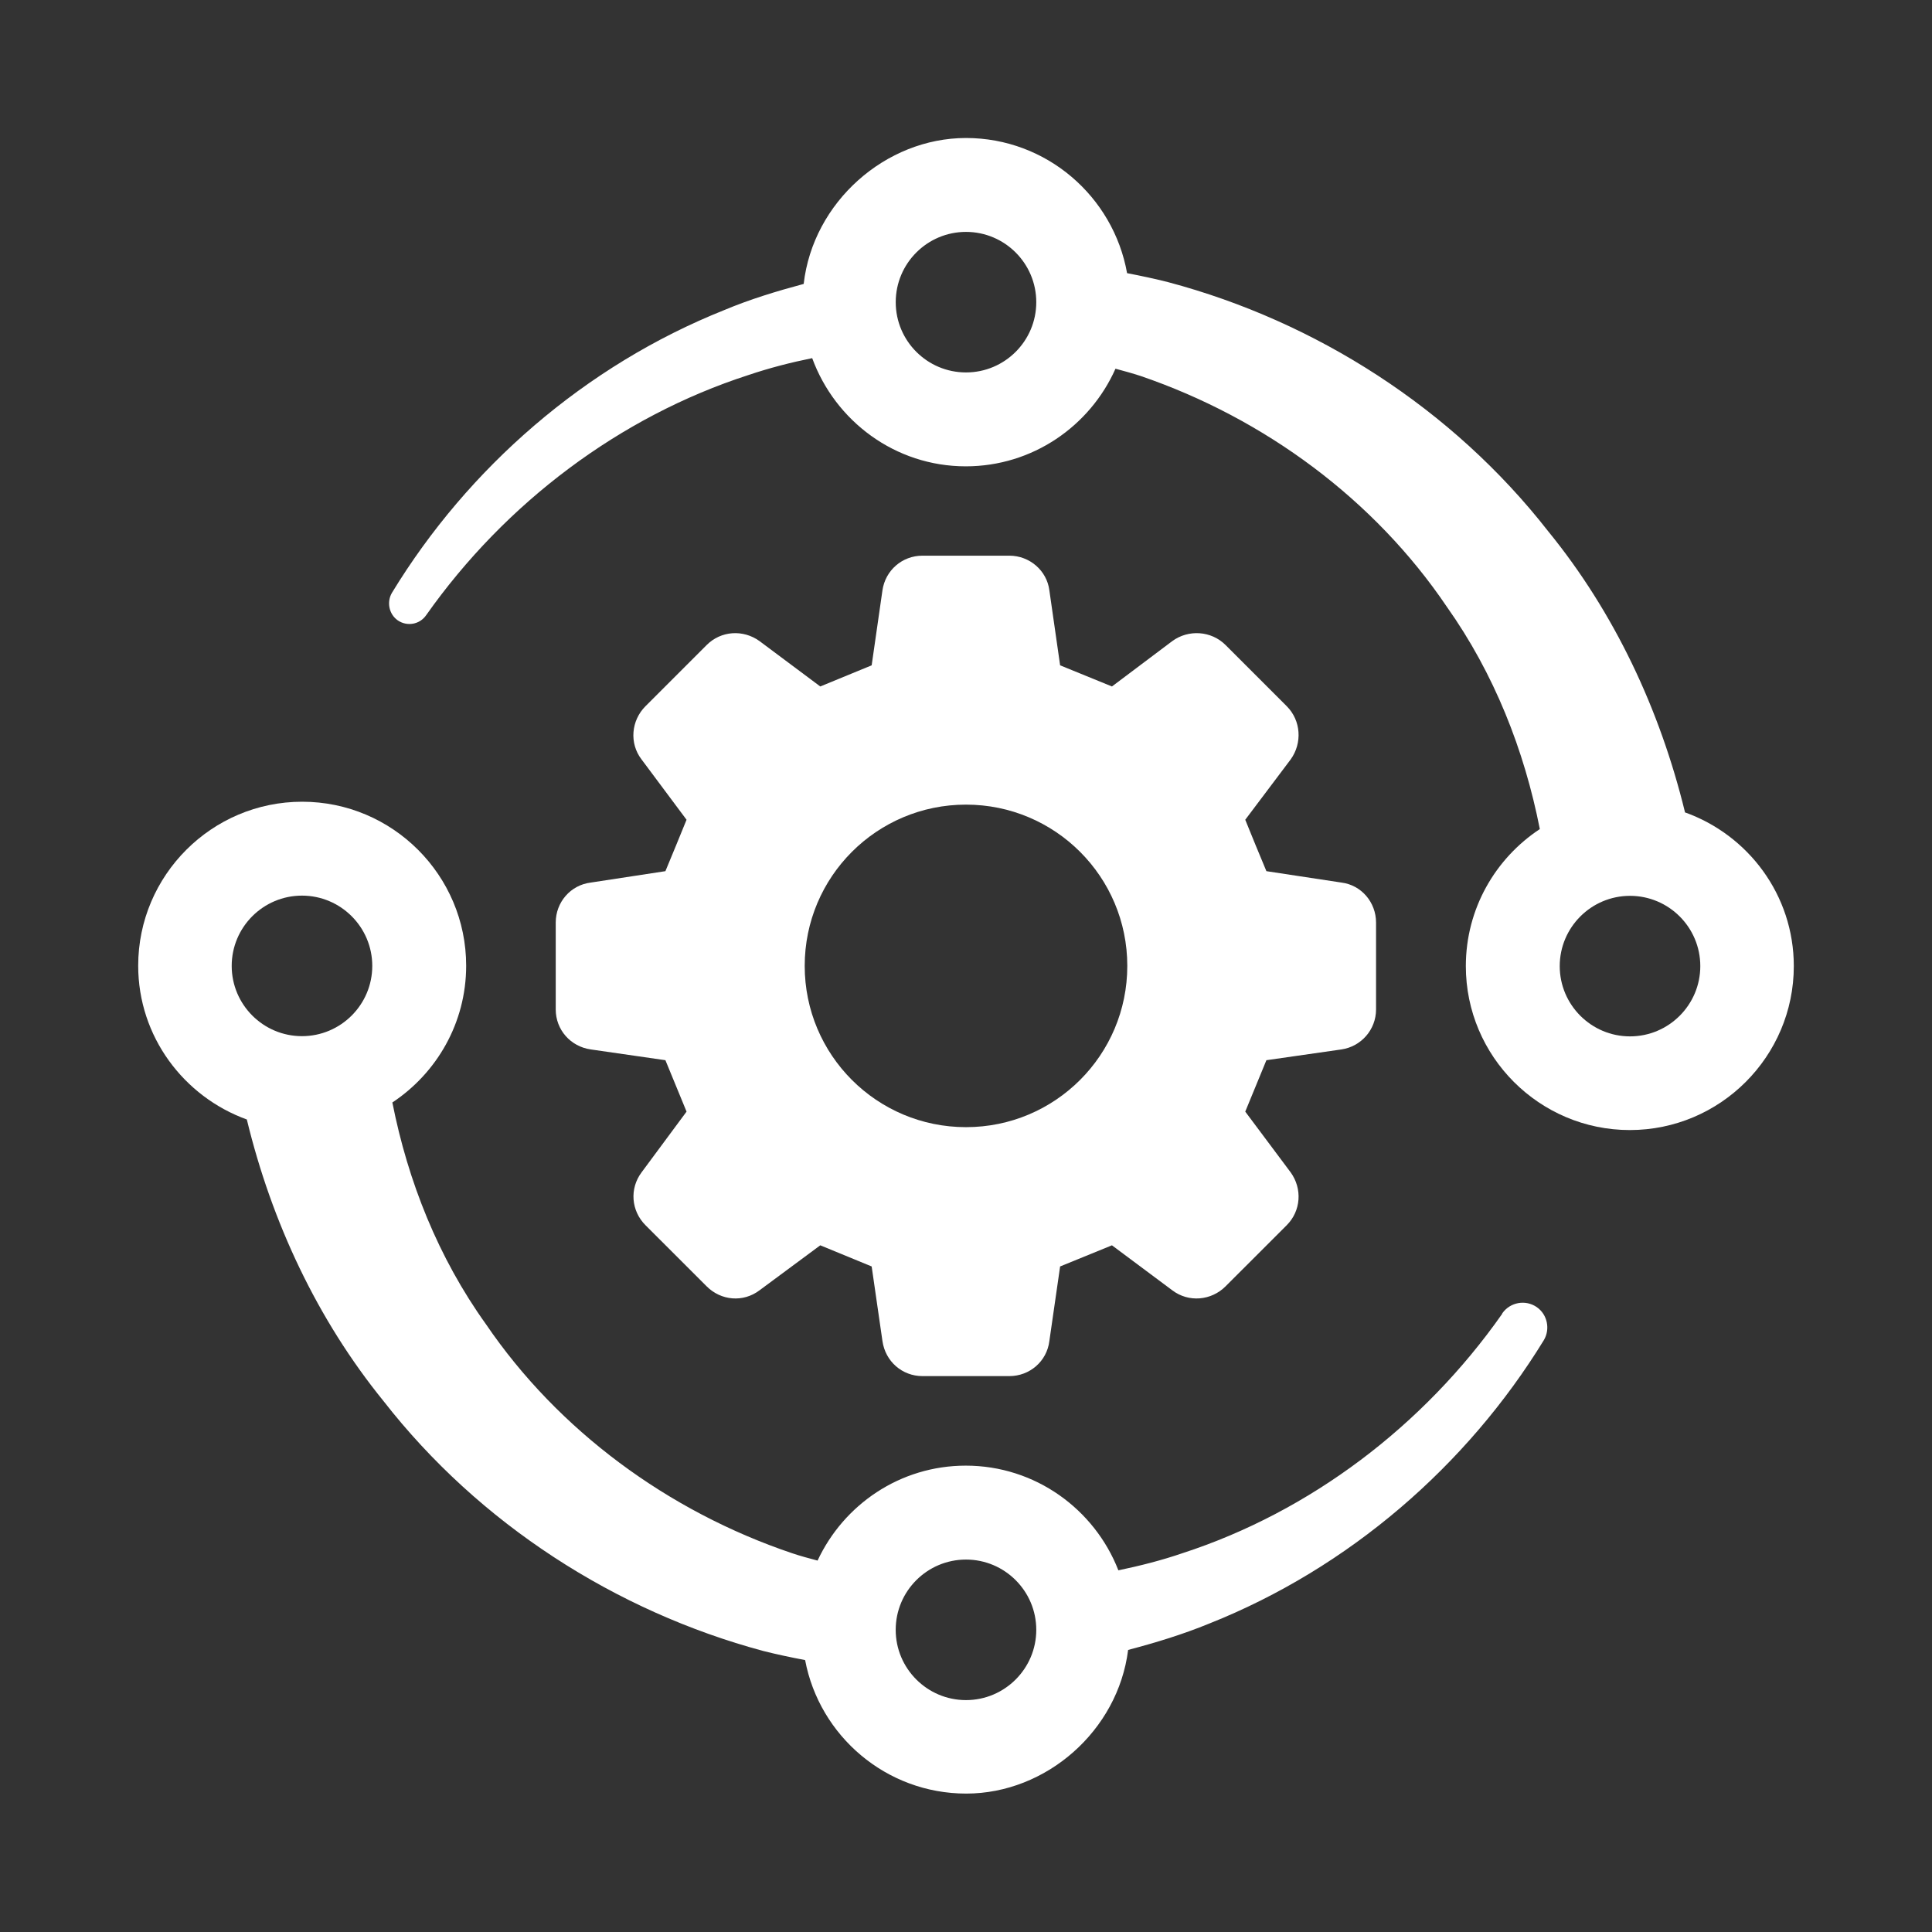 <svg xmlns="http://www.w3.org/2000/svg" width="70" height="70" viewBox="0 0 70 70" fill="none"><rect x="0" y="0" width="70" height="70" fill="#333333" stroke="none"/><g clip-path="url(#clip0_308_132)"><path d="M61.049 29.424C60.14 25.698 58.488 22.184 56.092 19.247C52.621 14.801 47.672 11.647 42.339 10.227C41.843 10.1 41.34 9.994 40.836 9.897C40.34 7.118 37.914 5 35 5C32.086 5 29.457 7.321 29.119 10.287C28.142 10.55 27.173 10.843 26.242 11.234C21.202 13.246 16.958 16.949 14.201 21.478C14.006 21.808 14.089 22.251 14.412 22.477C14.75 22.709 15.208 22.627 15.441 22.289C18.317 18.211 22.464 15.094 27.106 13.592C27.864 13.336 28.645 13.134 29.427 12.976C30.26 15.252 32.431 16.896 34.992 16.896C37.411 16.896 39.492 15.439 40.416 13.359C40.724 13.442 41.024 13.524 41.325 13.622C45.831 15.162 49.805 18.113 52.419 21.981C54.139 24.407 55.228 27.178 55.791 30.039C54.176 31.106 53.11 32.931 53.11 35.004C53.11 38.278 55.776 40.944 59.051 40.944C62.326 40.944 64.993 38.278 64.993 35.004C64.993 32.428 63.34 30.25 61.042 29.431L61.049 29.424ZM35 13.494C33.595 13.494 32.454 12.353 32.454 10.948C32.454 9.544 33.595 8.402 35 8.402C36.405 8.402 37.546 9.544 37.546 10.948C37.546 12.353 36.405 13.494 35 13.494ZM59.059 37.55C57.654 37.55 56.512 36.408 56.512 35.004C56.512 33.599 57.654 32.458 59.059 32.458C60.463 32.458 61.605 33.599 61.605 35.004C61.605 36.408 60.463 37.55 59.059 37.55Z" fill="white"></path><path d="M54.424 47.606C51.577 51.661 47.468 54.771 42.849 56.273C42.083 56.536 41.309 56.731 40.521 56.896C39.657 54.681 37.509 53.103 34.992 53.103C32.611 53.103 30.568 54.515 29.622 56.543C29.314 56.461 28.998 56.378 28.69 56.273C24.199 54.756 20.225 51.827 17.604 47.974C15.876 45.563 14.78 42.799 14.216 39.945C15.823 38.879 16.89 37.061 16.89 34.989C16.89 31.714 14.224 29.048 10.949 29.048C7.674 29.048 5.007 31.714 5.007 34.989C5.007 37.557 6.66 39.735 8.943 40.561C9.845 44.286 11.497 47.809 13.893 50.76C17.363 55.214 22.313 58.383 27.654 59.818C28.157 59.945 28.66 60.05 29.171 60.148C29.689 62.897 32.108 64.985 35.007 64.985C37.907 64.985 40.506 62.709 40.874 59.78C41.873 59.517 42.857 59.217 43.81 58.826C48.873 56.813 53.147 53.103 55.934 48.56C56.174 48.162 56.069 47.628 55.678 47.358C55.273 47.08 54.717 47.178 54.431 47.583L54.424 47.606ZM10.941 37.542C9.537 37.542 8.395 36.401 8.395 34.996C8.395 33.592 9.537 32.45 10.941 32.45C12.346 32.45 13.488 33.592 13.488 34.996C13.488 36.401 12.346 37.542 10.941 37.542ZM35 61.598C33.595 61.598 32.453 60.456 32.453 59.052C32.453 57.647 33.595 56.506 35 56.506C36.404 56.506 37.546 57.647 37.546 59.052C37.546 60.456 36.404 61.598 35 61.598Z" fill="white"></path><path d="M21.405 31.977C20.669 32.067 20.135 32.691 20.135 33.427V36.573C20.135 37.309 20.669 37.918 21.405 38.023L24.109 38.413C24.447 39.24 24.537 39.45 24.875 40.276L23.245 42.477C22.802 43.07 22.869 43.873 23.388 44.392L25.604 46.607C26.122 47.125 26.925 47.2 27.519 46.75L29.72 45.12C30.546 45.458 30.756 45.548 31.582 45.886L31.973 48.59C32.078 49.326 32.687 49.859 33.423 49.859H36.57C37.306 49.859 37.929 49.326 38.02 48.59L38.41 45.886C39.236 45.548 39.462 45.458 40.288 45.12L42.474 46.75C43.067 47.2 43.886 47.125 44.404 46.607L46.62 44.392C47.138 43.873 47.191 43.07 46.763 42.477L45.118 40.276C45.456 39.45 45.546 39.24 45.884 38.413L48.603 38.023C49.316 37.918 49.857 37.309 49.857 36.573V33.427C49.857 32.691 49.324 32.067 48.603 31.977L45.884 31.564C45.546 30.76 45.456 30.528 45.118 29.701L46.763 27.516C47.191 26.923 47.138 26.104 46.62 25.586L44.404 23.37C43.886 22.852 43.06 22.799 42.474 23.228L40.288 24.872C39.462 24.534 39.236 24.444 38.41 24.106L38.02 21.387C37.929 20.674 37.306 20.133 36.57 20.133H33.423C32.687 20.133 32.078 20.666 31.973 21.387L31.582 24.106C30.756 24.444 30.546 24.534 29.72 24.872L27.519 23.228C26.925 22.799 26.122 22.852 25.604 23.37L23.388 25.586C22.869 26.104 22.794 26.93 23.245 27.516L24.875 29.701C24.537 30.528 24.447 30.753 24.109 31.564L21.405 31.977ZM35 29.153C38.23 29.153 40.844 31.767 40.844 34.996C40.844 38.226 38.23 40.839 35 40.839C31.77 40.839 29.156 38.226 29.156 34.996C29.156 31.767 31.77 29.153 35 29.153Z" fill="white"></path></g><defs><clipPath id="clip0_308_132"><rect width="60" height="60" fill="white" transform="translate(5 5)"></rect></clipPath></defs></svg>